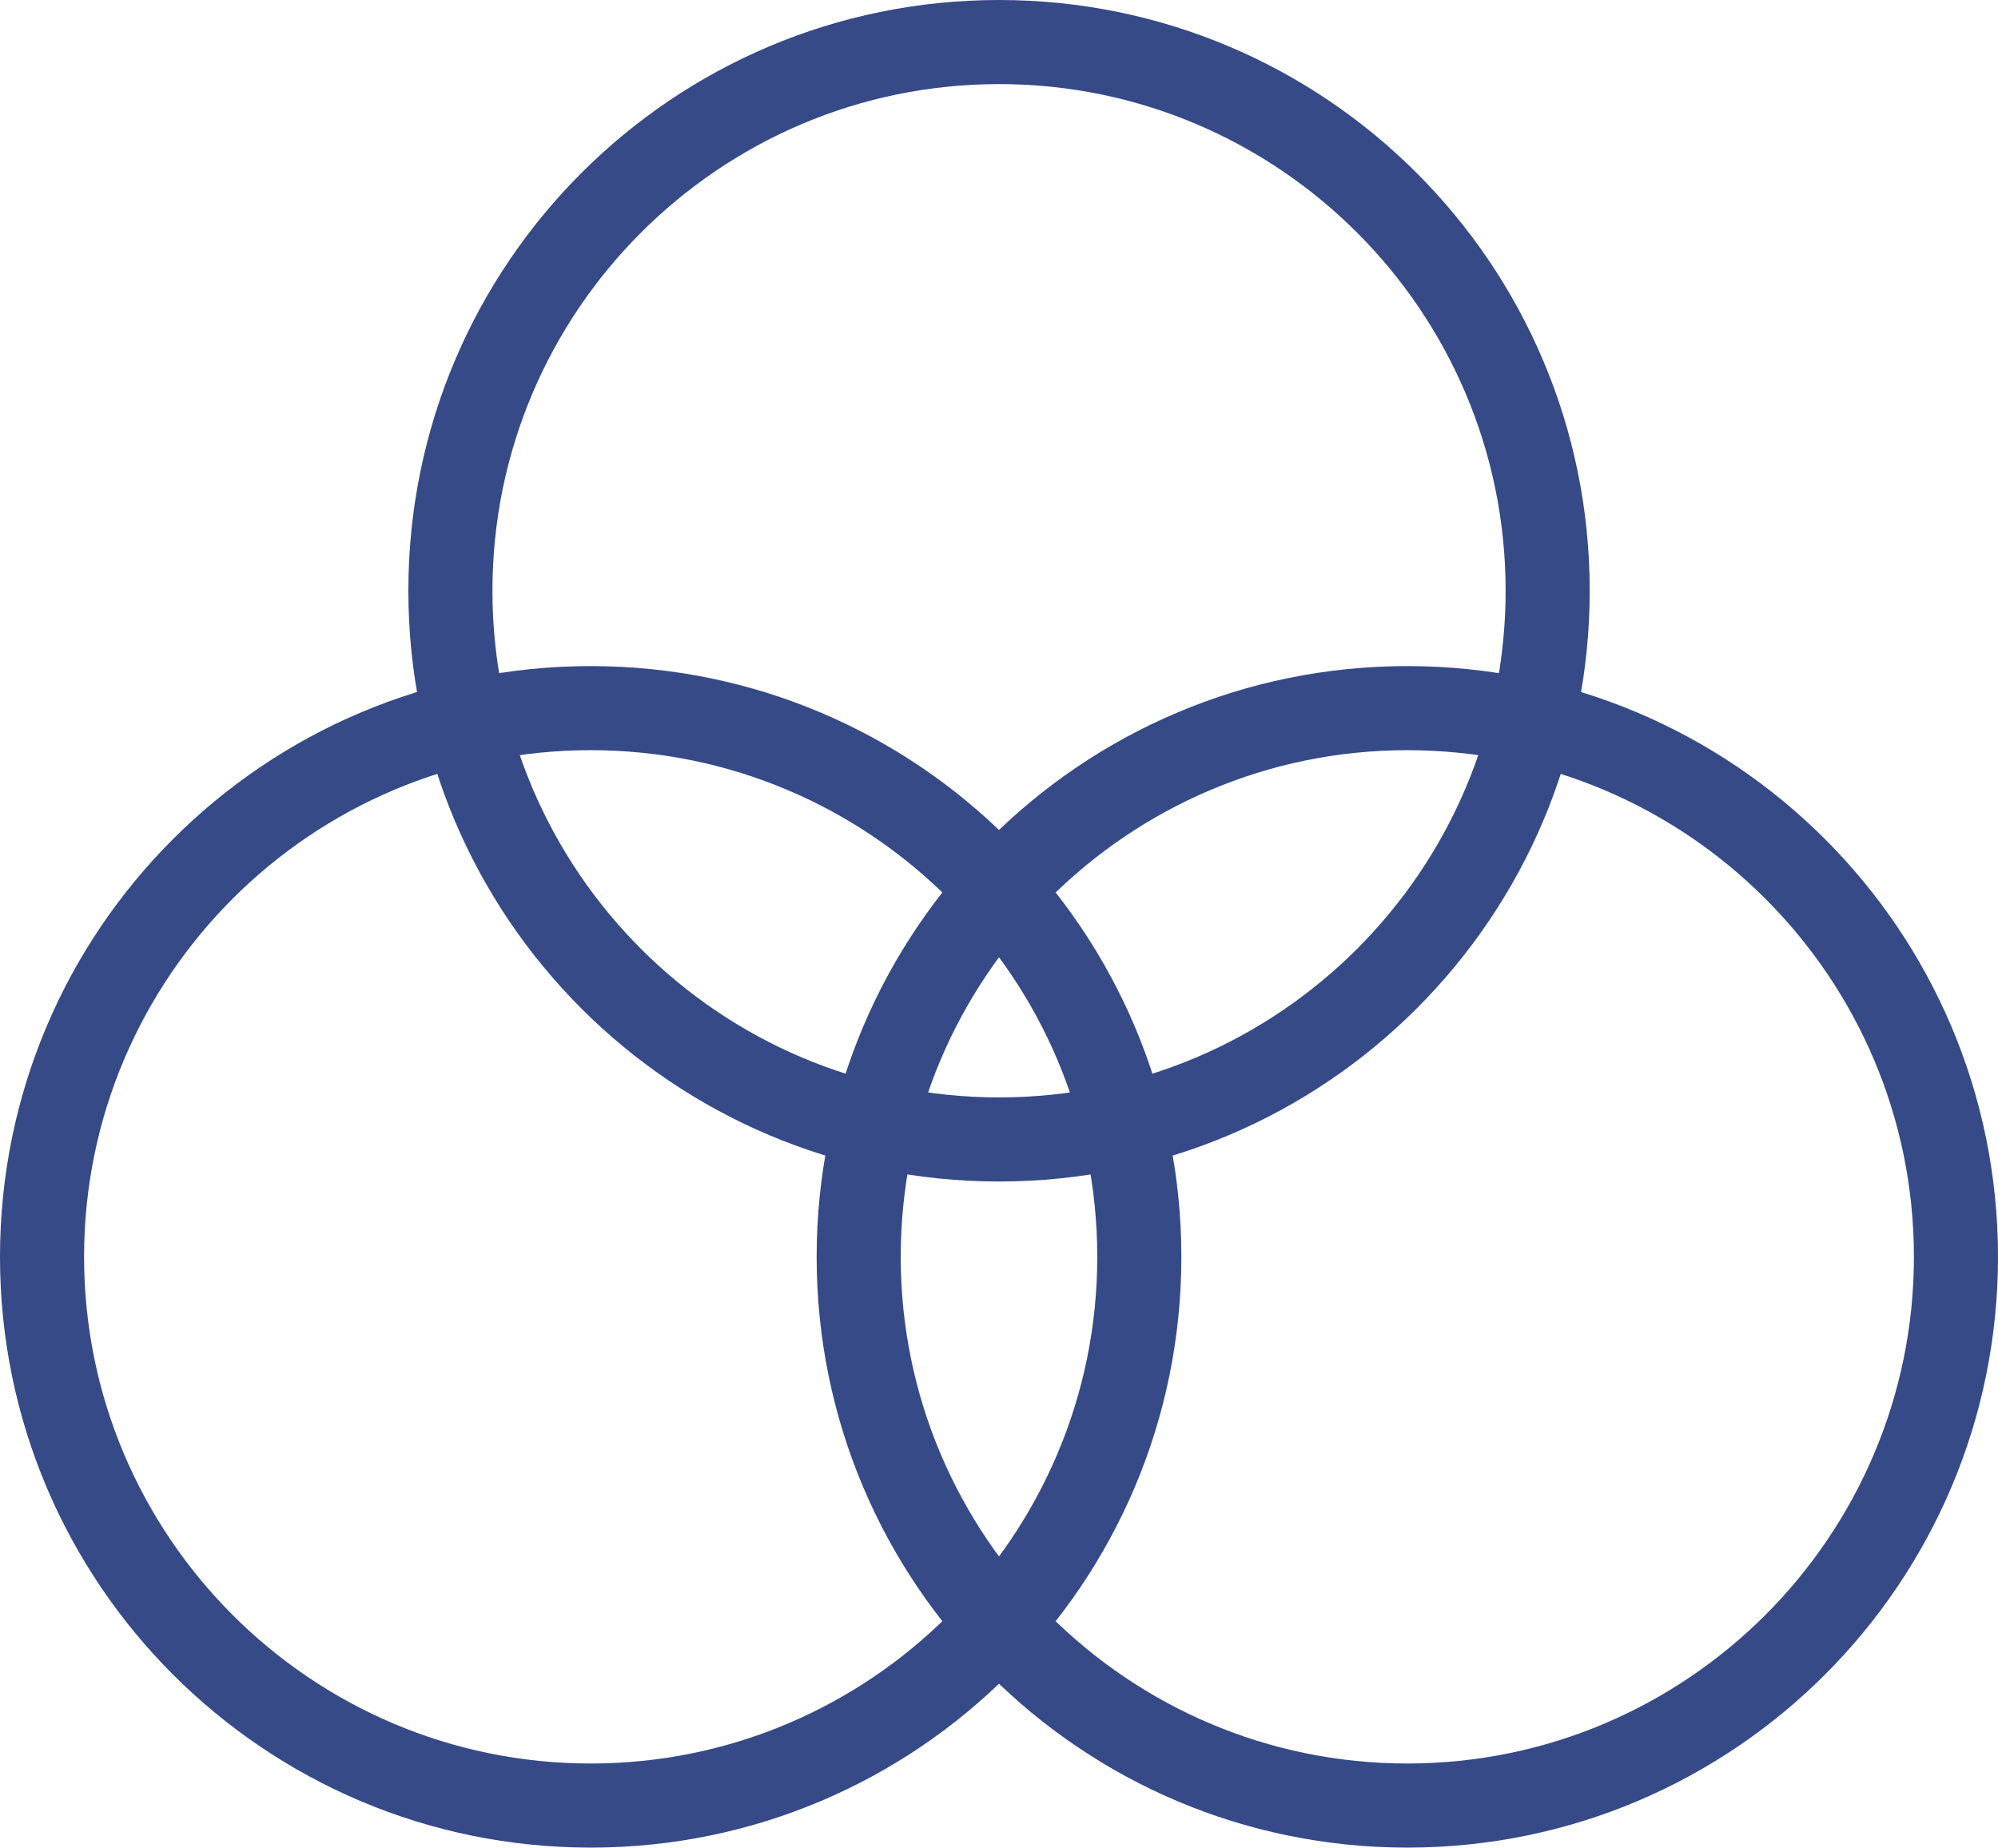 <?xml version="1.0" encoding="UTF-8"?>
<svg id="_レイヤー_2" data-name="レイヤー 2" xmlns="http://www.w3.org/2000/svg" viewBox="0 0 285.15 263.65">
  <defs>
    <style>
      .cls-1 {
        fill: #364a87;
      }
    </style>
  </defs>
  <g id="_レイヤー_1-2" data-name="レイヤー 1">
    <g>
      <path class="cls-1" d="M84.3,107.05c39.87,0,72.3,32.43,72.3,72.3s-32.43,72.3-72.3,72.3S12,219.22,12,179.35s32.43-72.3,72.3-72.3M84.3,95.05C37.74,95.05,0,132.79,0,179.35s37.74,84.3,84.3,84.3,84.3-37.74,84.3-84.3-37.74-84.3-84.3-84.3h0Z"/>
      <path class="cls-1" d="M200.85,107.05c39.87,0,72.3,32.43,72.3,72.3s-32.43,72.3-72.3,72.3-72.3-32.43-72.3-72.3,32.43-72.3,72.3-72.3M200.85,95.05c-46.56,0-84.3,37.74-84.3,84.3s37.74,84.3,84.3,84.3,84.3-37.74,84.3-84.3-37.74-84.3-84.3-84.3h0Z"/>
      <path class="cls-1" d="M142.58,12c39.87,0,72.3,32.43,72.3,72.3s-32.43,72.3-72.3,72.3-72.3-32.43-72.3-72.3S102.71,12,142.58,12M142.58,0C96.02,0,58.28,37.74,58.28,84.3s37.74,84.3,84.3,84.3,84.3-37.74,84.3-84.3S189.14,0,142.58,0h0Z"/>
    </g>
  </g>
</svg>